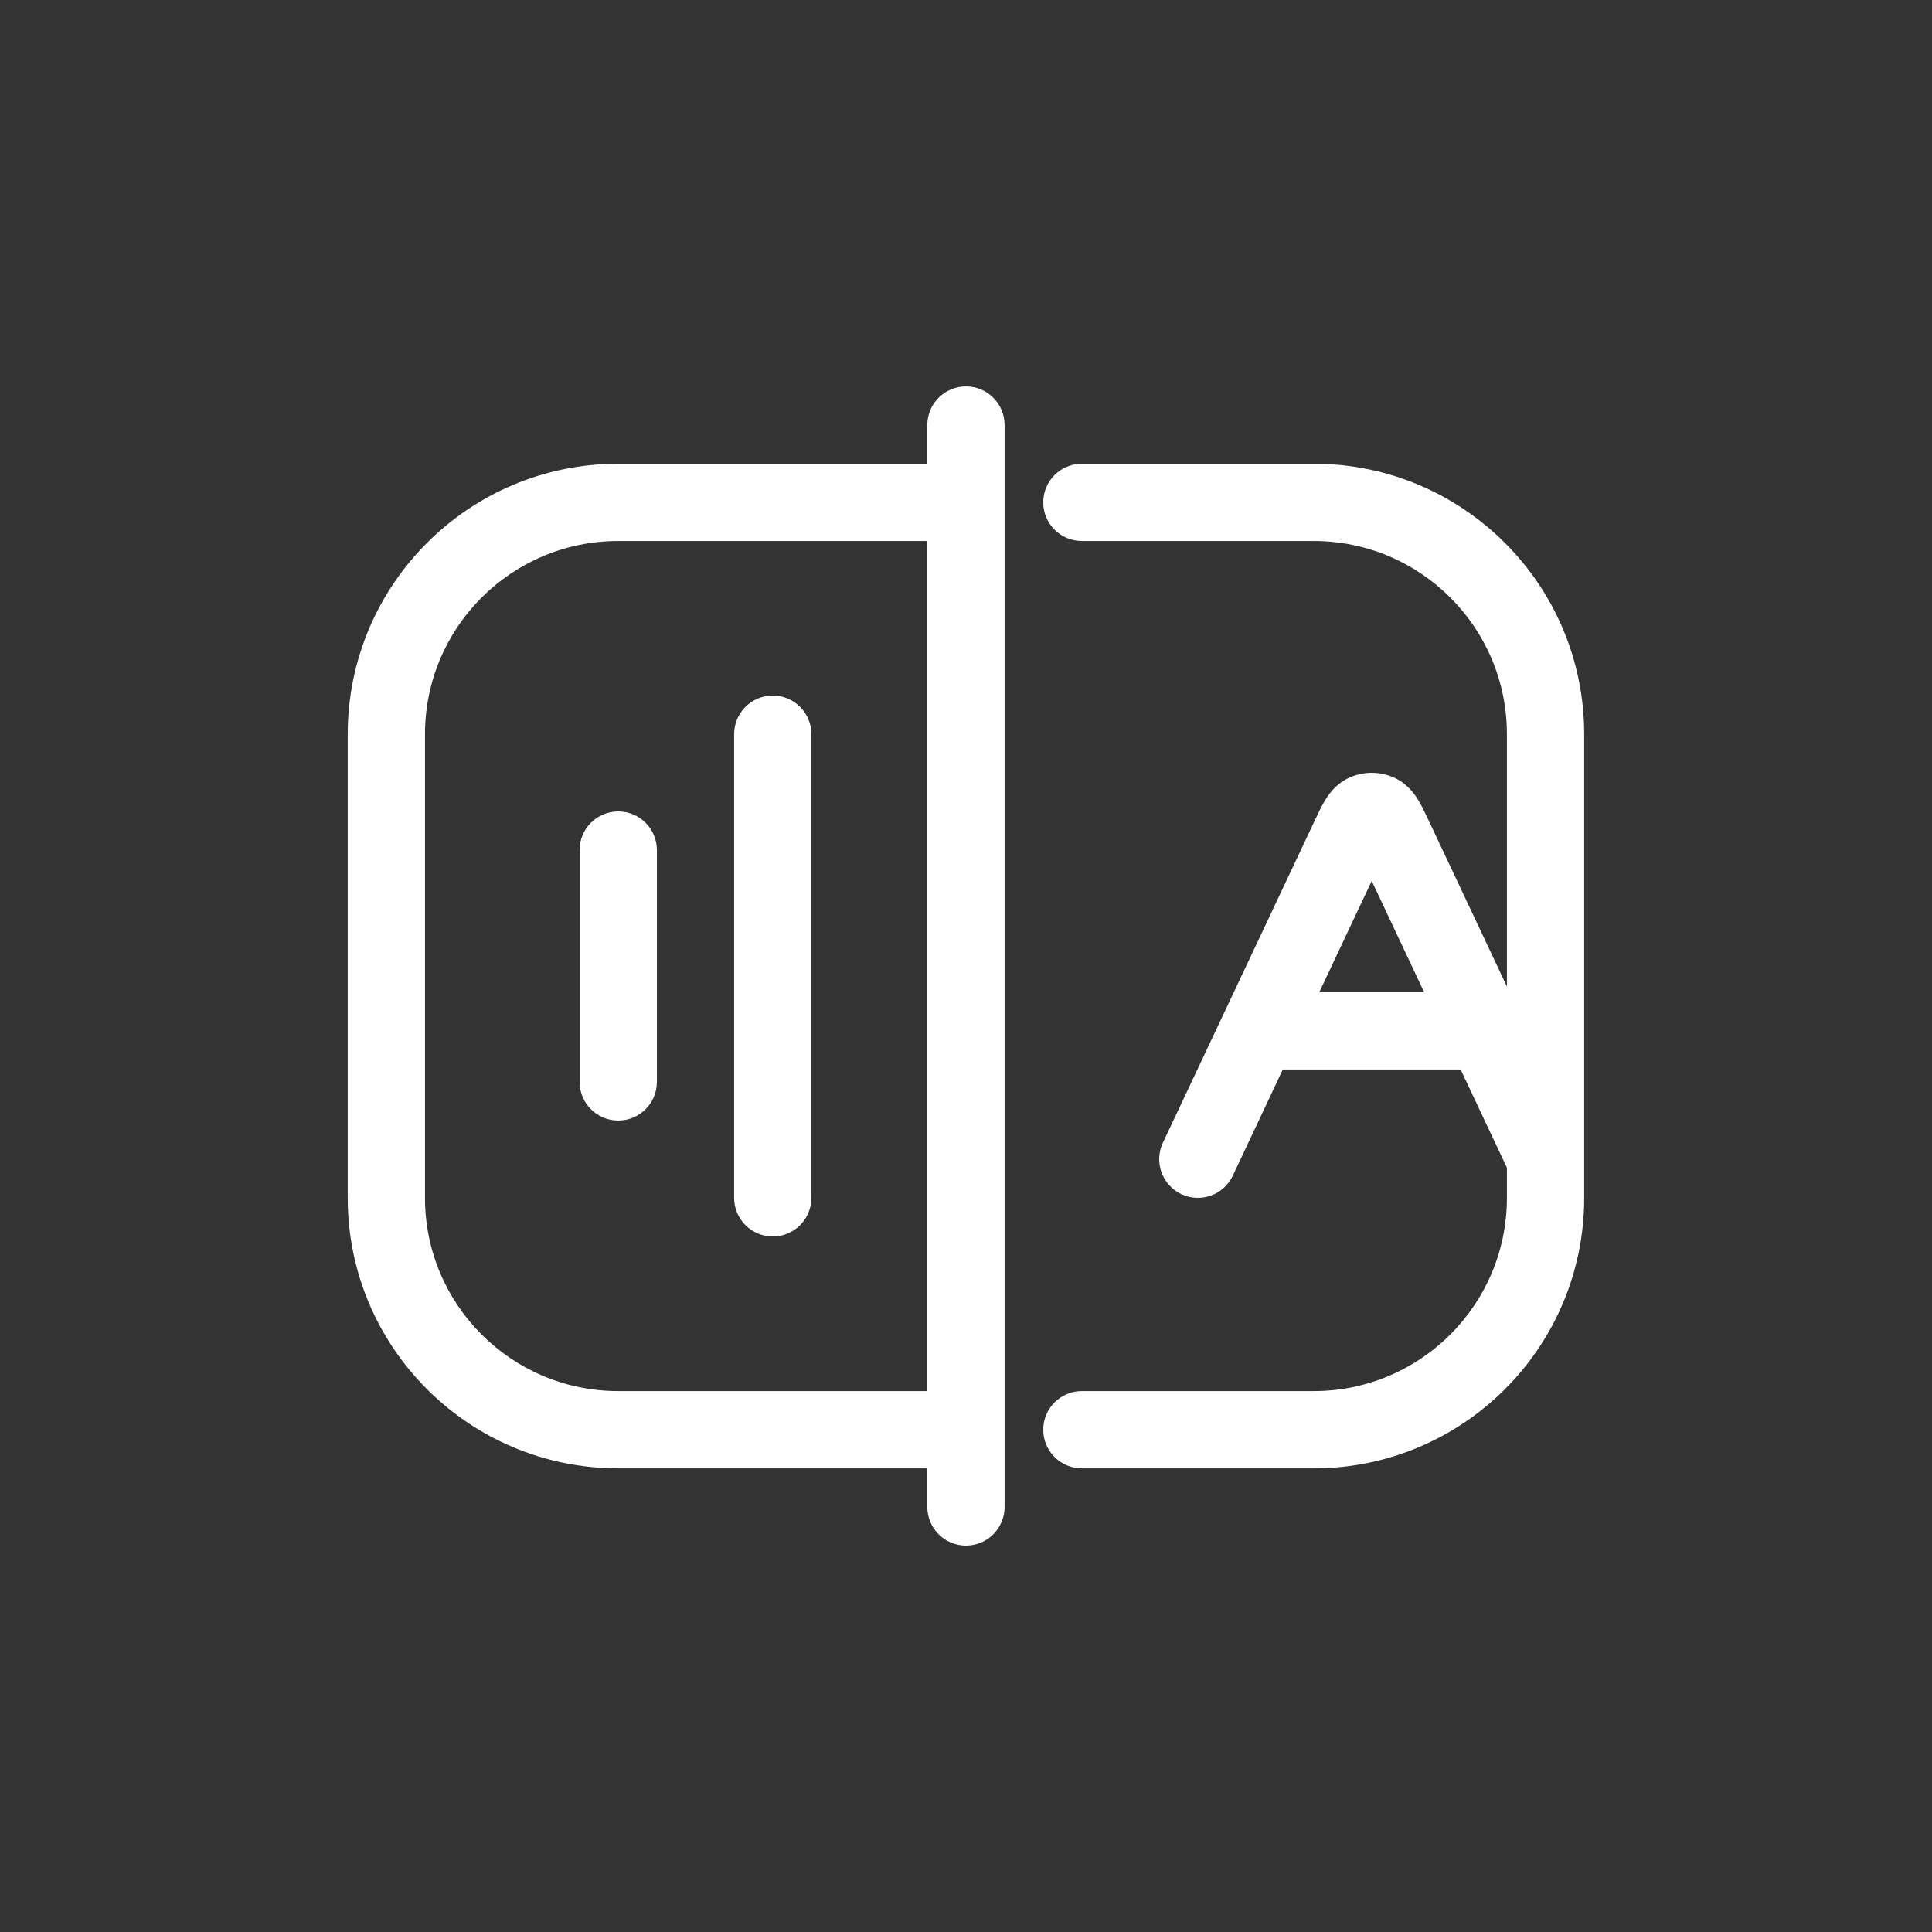 <svg width="40" height="40" viewBox="0 0 40 40" fill="none" xmlns="http://www.w3.org/2000/svg">
<rect x="0" y="0" width="40" height="40" fill="#333333" stroke="none"/>
<path d="M16.799 15.2C16.799 14.759 16.441 14.4 15.999 14.4C15.557 14.4 15.199 14.759 15.199 15.2L15.199 24.8C15.199 25.242 15.557 25.6 15.999 25.6C16.441 25.6 16.799 25.242 16.799 24.8V15.2Z" fill="white"/>
<path d="M13.6 17.6C13.6 17.158 13.242 16.8 12.8 16.8C12.358 16.8 12 17.158 12 17.6L12 22.4C12 22.842 12.358 23.2 12.8 23.2C13.242 23.2 13.6 22.842 13.6 22.4V17.6Z" fill="white"/>
<path fill-rule="evenodd" clip-rule="evenodd" d="M19.999 8C20.441 8 20.799 8.358 20.799 8.8L20.799 31.2C20.799 31.642 20.441 32 19.999 32C19.557 32 19.199 31.642 19.199 31.2L19.199 30.401H12.799C9.706 30.401 7.199 27.893 7.199 24.801V15.201C7.199 12.108 9.706 9.601 12.799 9.601H19.199V8.8C19.199 8.358 19.557 8 19.999 8ZM19.199 11.201V28.801H12.799C10.59 28.801 8.799 27.01 8.799 24.801V15.201C8.799 12.991 10.59 11.201 12.799 11.201H19.199Z" fill="white"/>
<path fill-rule="evenodd" clip-rule="evenodd" d="M26.559 22.143H30.241L31.199 24.177V24.801C31.199 27.01 29.408 28.801 27.199 28.801H22.399C21.957 28.801 21.599 29.159 21.599 29.601C21.599 30.042 21.957 30.401 22.399 30.401H27.199C30.292 30.401 32.799 27.893 32.799 24.801V24.039C32.8 24.013 32.8 23.986 32.799 23.96V15.201C32.799 12.108 30.292 9.601 27.199 9.601H22.399C21.957 9.601 21.599 9.959 21.599 10.401C21.599 10.842 21.957 11.201 22.399 11.201H27.199C29.408 11.201 31.199 12.991 31.199 15.201V20.425L29.585 17C29.519 16.861 29.449 16.711 29.38 16.593C29.315 16.482 29.17 16.25 28.894 16.115C28.582 15.962 28.218 15.962 27.906 16.115C27.63 16.25 27.485 16.482 27.42 16.593C27.351 16.711 27.281 16.861 27.215 17L24.076 23.659C23.888 24.059 24.059 24.535 24.459 24.724C24.859 24.912 25.335 24.741 25.524 24.341L26.559 22.143ZM27.314 20.544L28.4 18.239L29.486 20.544H27.314Z" fill="white"/>
</svg>
